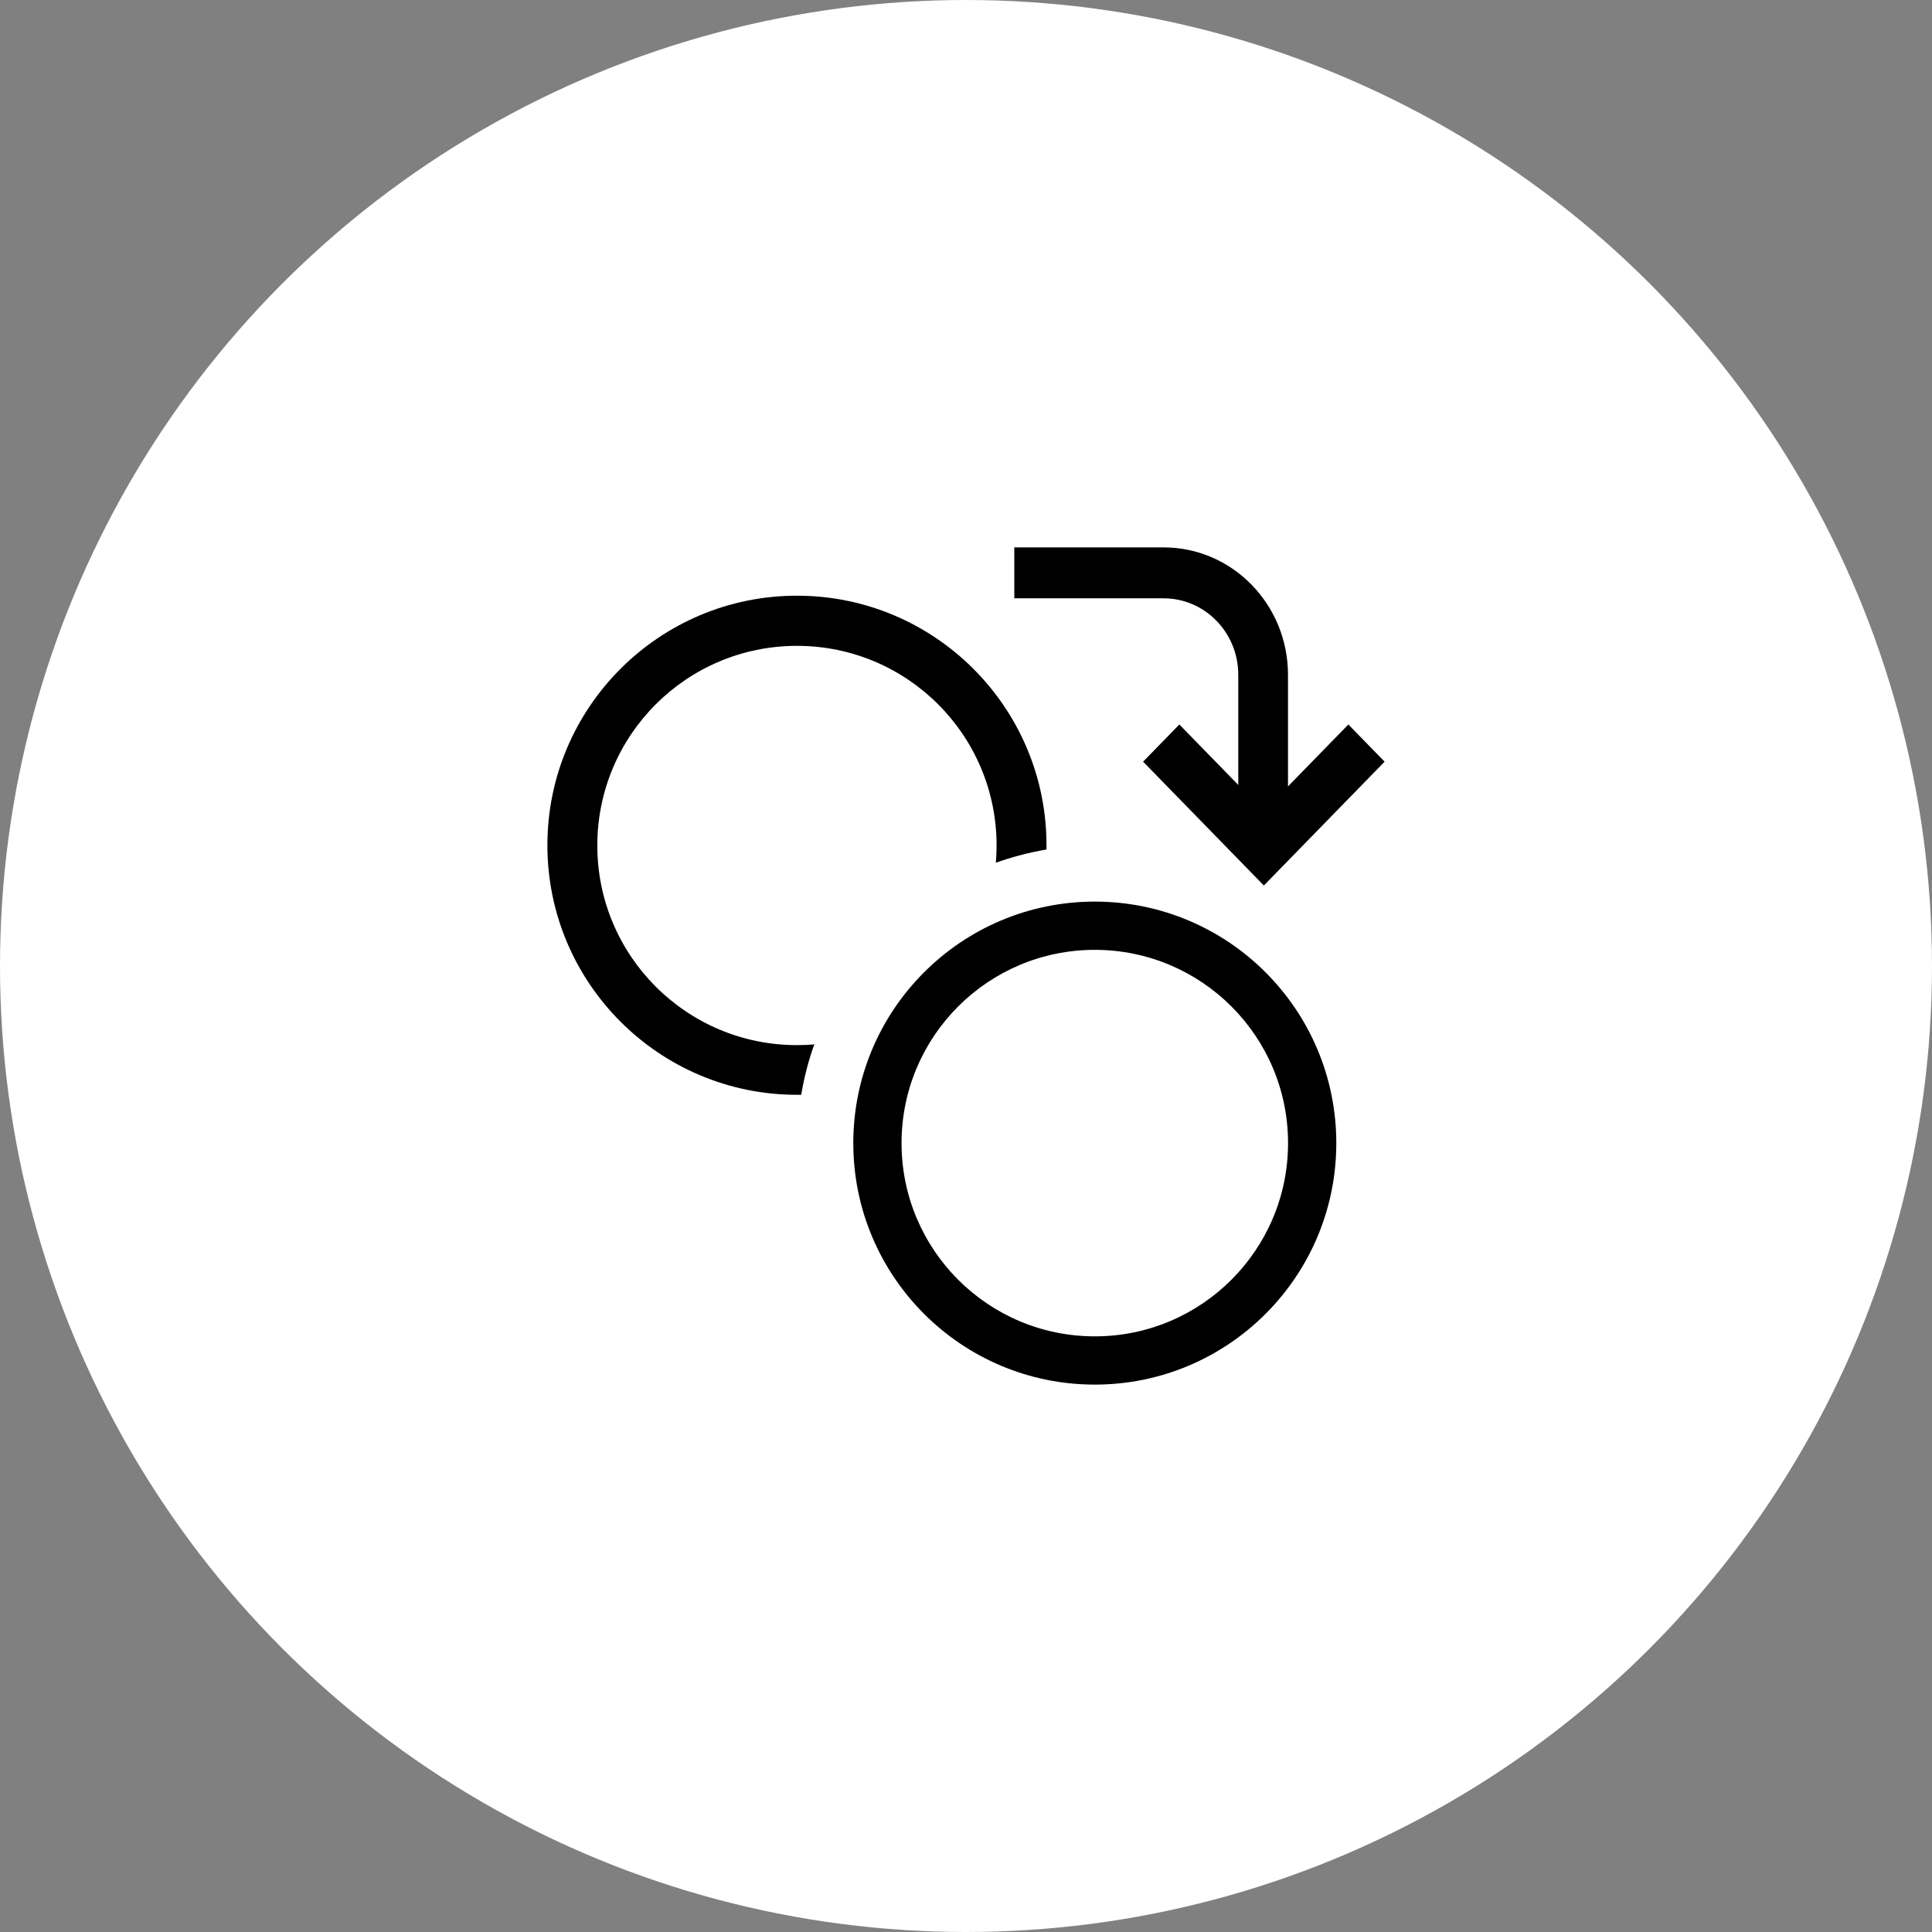 <svg width="120" height="120" viewBox="0 0 120 120" fill="none" xmlns="http://www.w3.org/2000/svg">
<rect x="0" y="0" width="120" height="120" fill="#808080" stroke="none"/>
<circle cx="60" cy="60" r="60" fill="white"/>
<path fill-rule="evenodd" clip-rule="evenodd" d="M68 58.997C61.372 58.997 55.997 64.372 55.997 71C55.997 77.628 61.372 83.003 68 83.003C74.628 83.003 80.003 77.628 80.003 71C80.003 64.372 74.628 58.997 68 58.997ZM53 71C53 62.717 59.717 56 68 56C76.283 56 83 62.717 83 71C83 79.283 76.283 86 68 86C59.717 86 53 79.283 53 71Z" fill="black"/>
<path d="M50.569 64.869C50.213 64.9 49.856 64.915 49.5 64.915C42.649 64.915 37.1 59.367 37.1 52.516C37.1 45.664 42.649 40.115 49.5 40.115C56.351 40.115 61.9 45.664 61.9 52.516C61.9 52.872 61.885 53.228 61.853 53.585C62.861 53.228 63.915 52.95 65 52.764C65 52.67 65 52.593 65 52.5C65 43.944 58.056 37 49.5 37C40.944 37 34 43.944 34 52.5C34 61.056 40.944 68 49.5 68C49.593 68 49.67 68 49.764 68C49.95 66.915 50.213 65.861 50.585 64.853L50.569 64.869Z" fill="black"/>
<path fill-rule="evenodd" clip-rule="evenodd" d="M72.274 37.163H63V34H72.274C76.542 34 80 37.543 80 41.916V53H76.912V41.916C76.912 39.29 74.837 37.163 72.274 37.163Z" fill="black"/>
<path fill-rule="evenodd" clip-rule="evenodd" d="M71 47.309L73.251 45L78.5 50.383L83.749 45L86 47.309L78.5 55L71 47.309Z" fill="black"/>
</svg>
